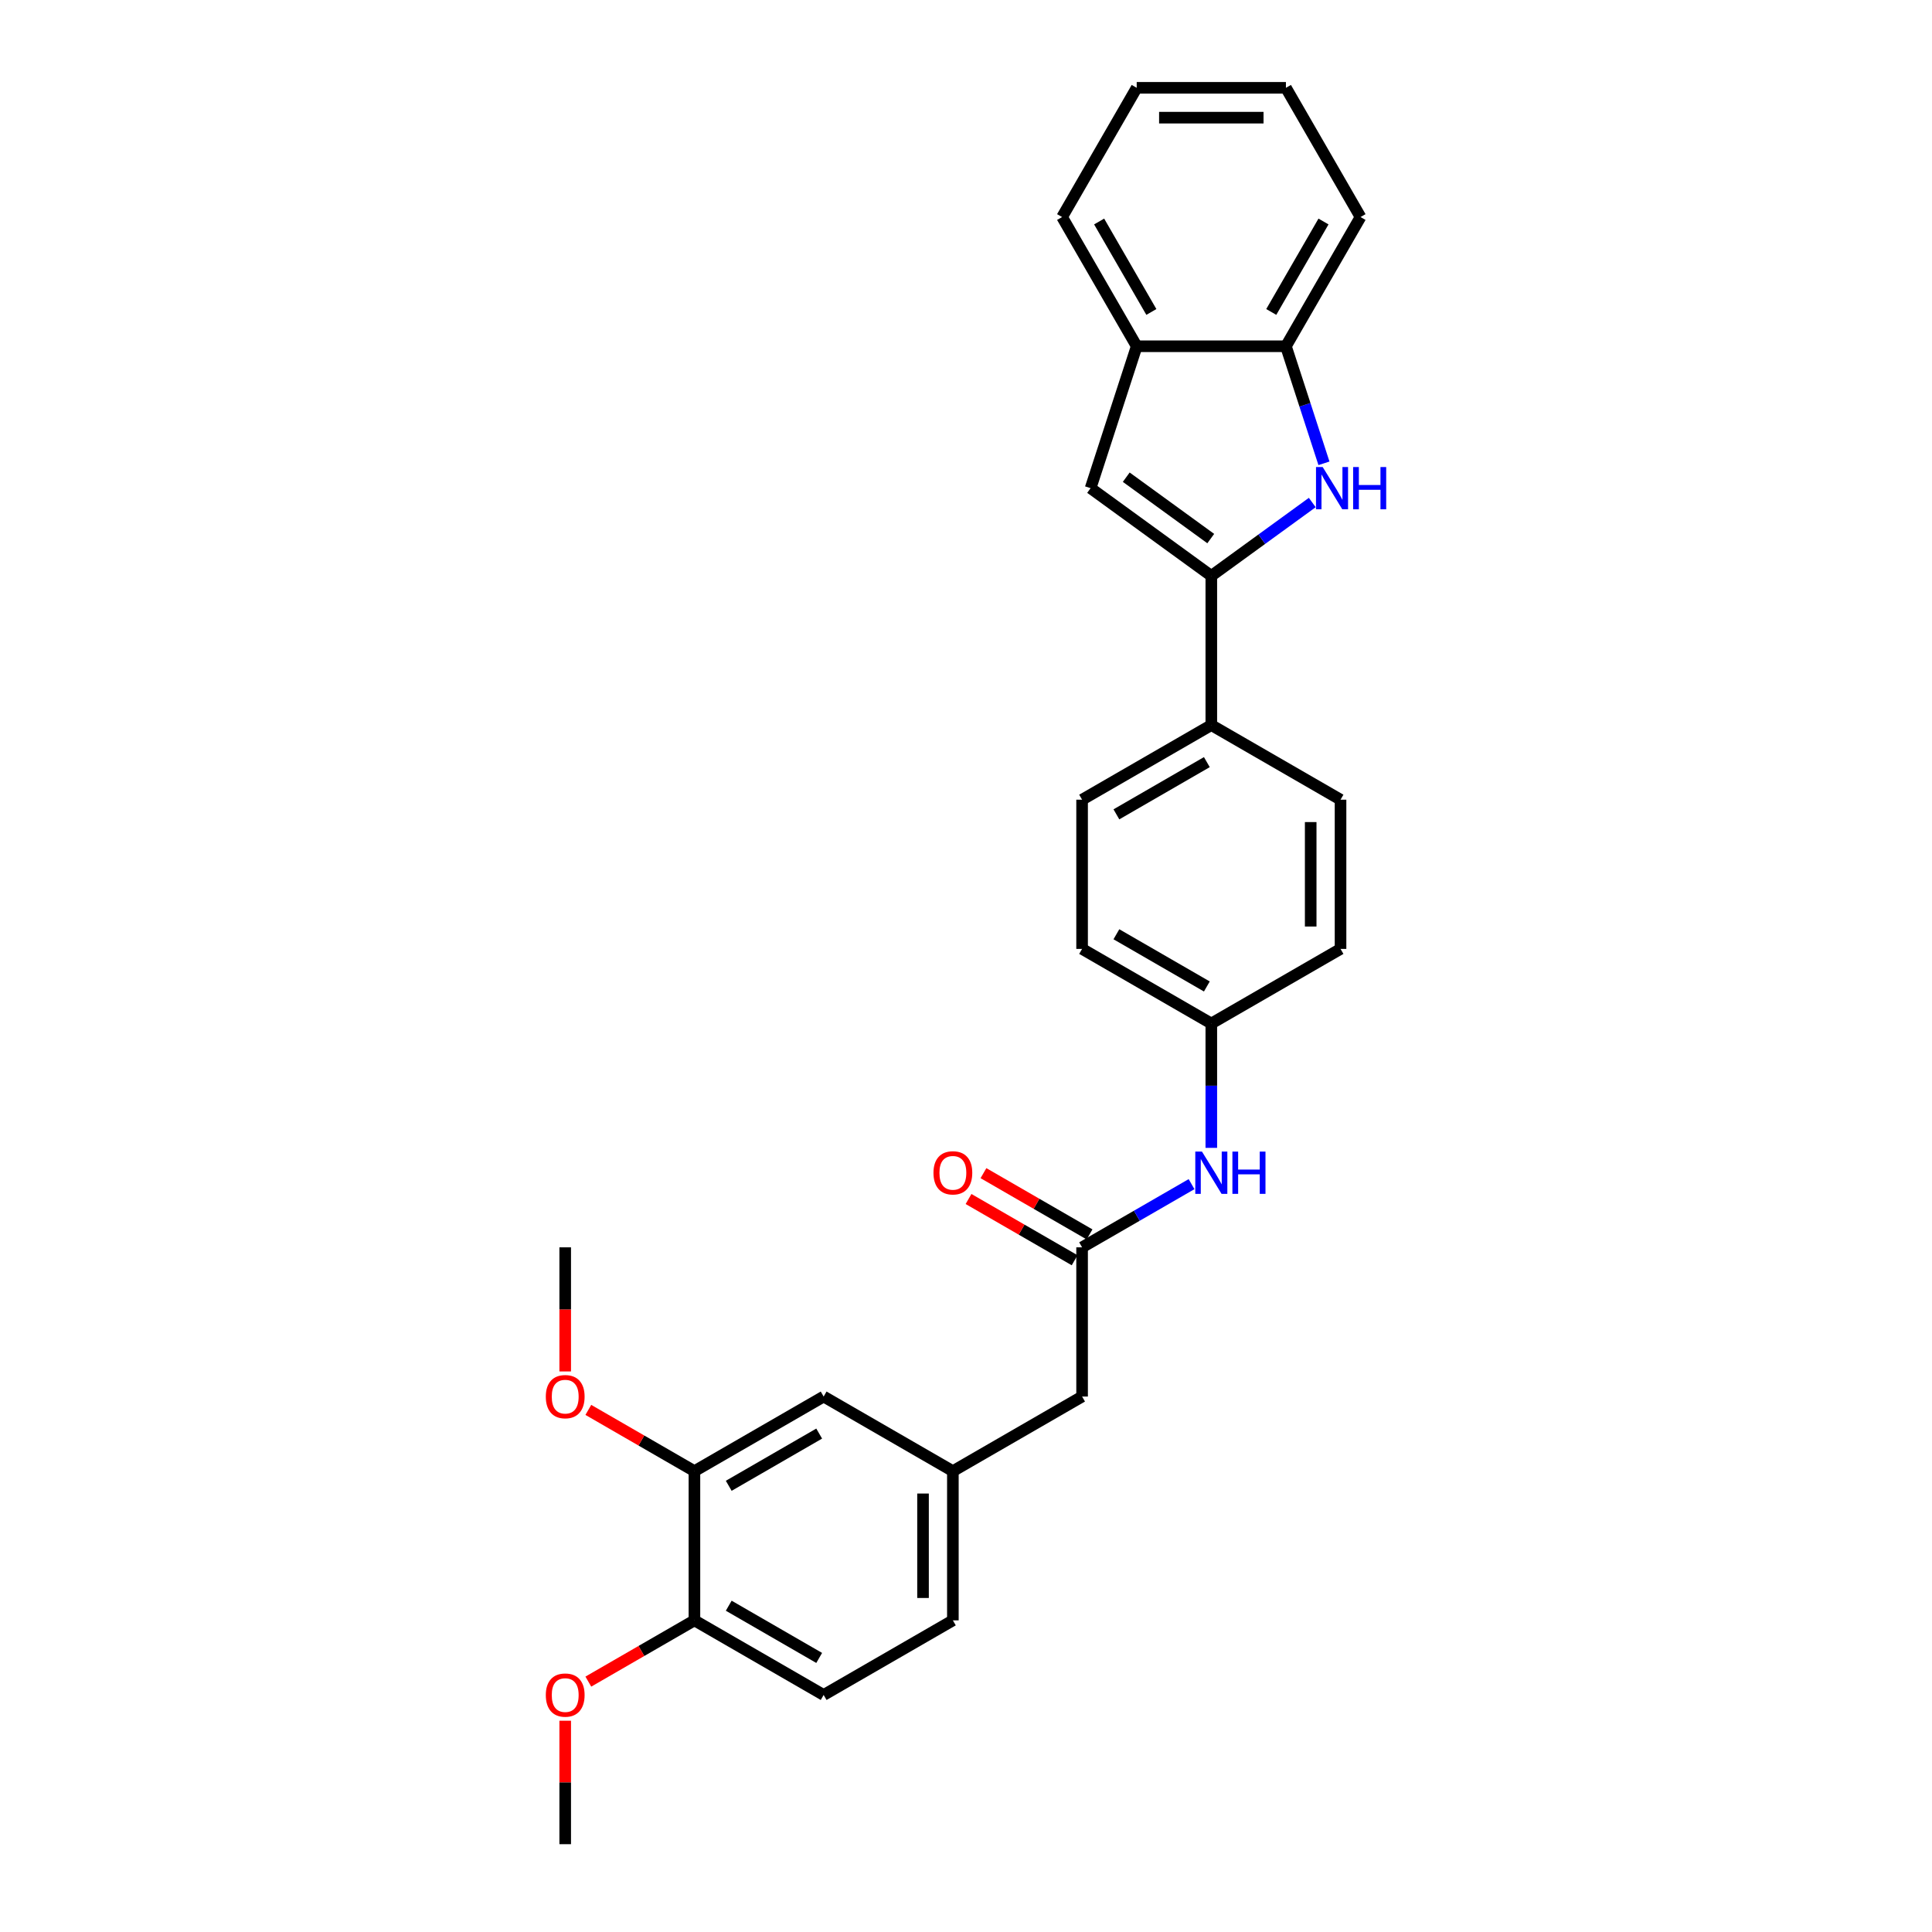 <?xml version='1.0' encoding='iso-8859-1'?>
<svg version='1.1' baseProfile='full'
              xmlns='http://www.w3.org/2000/svg'
                      xmlns:rdkit='http://www.rdkit.org/xml'
                      xmlns:xlink='http://www.w3.org/1999/xlink'
                  xml:space='preserve'
width='1000px' height='1000px' viewBox='0 0 1000 1000'>
<!-- END OF HEADER -->
<rect style='opacity:1.0;fill:#FFFFFF;stroke:none' width='1000' height='1000' x='0' y='0'> </rect>
<path class='bond-0' d='M 626.974,298.072 L 653.102,279.089' style='fill:none;fill-rule:evenodd;stroke:#000000;stroke-width:6px;stroke-linecap:butt;stroke-linejoin:miter;stroke-opacity:1' />
<path class='bond-0' d='M 653.102,279.089 L 679.23,260.106' style='fill:none;fill-rule:evenodd;stroke:#0000FF;stroke-width:6px;stroke-linecap:butt;stroke-linejoin:miter;stroke-opacity:1' />
<path class='bond-1' d='M 626.974,298.072 L 564.492,252.677' style='fill:none;fill-rule:evenodd;stroke:#000000;stroke-width:6px;stroke-linecap:butt;stroke-linejoin:miter;stroke-opacity:1' />
<path class='bond-1' d='M 626.681,278.767 L 582.943,246.99' style='fill:none;fill-rule:evenodd;stroke:#000000;stroke-width:6px;stroke-linecap:butt;stroke-linejoin:miter;stroke-opacity:1' />
<path class='bond-5' d='M 626.974,298.072 L 626.974,375.305' style='fill:none;fill-rule:evenodd;stroke:#000000;stroke-width:6px;stroke-linecap:butt;stroke-linejoin:miter;stroke-opacity:1' />
<path class='bond-2' d='M 685.275,239.81 L 675.433,209.517' style='fill:none;fill-rule:evenodd;stroke:#0000FF;stroke-width:6px;stroke-linecap:butt;stroke-linejoin:miter;stroke-opacity:1' />
<path class='bond-2' d='M 675.433,209.517 L 665.59,179.224' style='fill:none;fill-rule:evenodd;stroke:#000000;stroke-width:6px;stroke-linecap:butt;stroke-linejoin:miter;stroke-opacity:1' />
<path class='bond-4' d='M 564.492,252.677 L 588.358,179.224' style='fill:none;fill-rule:evenodd;stroke:#000000;stroke-width:6px;stroke-linecap:butt;stroke-linejoin:miter;stroke-opacity:1' />
<path class='bond-22' d='M 665.59,179.224 L 704.206,112.34' style='fill:none;fill-rule:evenodd;stroke:#000000;stroke-width:6px;stroke-linecap:butt;stroke-linejoin:miter;stroke-opacity:1' />
<path class='bond-22' d='M 658.005,161.469 L 685.037,114.649' style='fill:none;fill-rule:evenodd;stroke:#000000;stroke-width:6px;stroke-linecap:butt;stroke-linejoin:miter;stroke-opacity:1' />
<path class='bond-28' d='M 665.59,179.224 L 588.358,179.224' style='fill:none;fill-rule:evenodd;stroke:#000000;stroke-width:6px;stroke-linecap:butt;stroke-linejoin:miter;stroke-opacity:1' />
<path class='bond-3' d='M 560.089,645.617 L 588.419,629.261' style='fill:none;fill-rule:evenodd;stroke:#000000;stroke-width:6px;stroke-linecap:butt;stroke-linejoin:miter;stroke-opacity:1' />
<path class='bond-3' d='M 588.419,629.261 L 616.748,612.905' style='fill:none;fill-rule:evenodd;stroke:#0000FF;stroke-width:6px;stroke-linecap:butt;stroke-linejoin:miter;stroke-opacity:1' />
<path class='bond-10' d='M 563.95,638.929 L 536.493,623.076' style='fill:none;fill-rule:evenodd;stroke:#000000;stroke-width:6px;stroke-linecap:butt;stroke-linejoin:miter;stroke-opacity:1' />
<path class='bond-10' d='M 536.493,623.076 L 509.036,607.224' style='fill:none;fill-rule:evenodd;stroke:#FF0000;stroke-width:6px;stroke-linecap:butt;stroke-linejoin:miter;stroke-opacity:1' />
<path class='bond-10' d='M 556.227,652.305 L 528.77,636.453' style='fill:none;fill-rule:evenodd;stroke:#000000;stroke-width:6px;stroke-linecap:butt;stroke-linejoin:miter;stroke-opacity:1' />
<path class='bond-10' d='M 528.77,636.453 L 501.313,620.601' style='fill:none;fill-rule:evenodd;stroke:#FF0000;stroke-width:6px;stroke-linecap:butt;stroke-linejoin:miter;stroke-opacity:1' />
<path class='bond-12' d='M 560.089,645.617 L 560.089,722.849' style='fill:none;fill-rule:evenodd;stroke:#000000;stroke-width:6px;stroke-linecap:butt;stroke-linejoin:miter;stroke-opacity:1' />
<path class='bond-23' d='M 588.358,179.224 L 549.742,112.34' style='fill:none;fill-rule:evenodd;stroke:#000000;stroke-width:6px;stroke-linecap:butt;stroke-linejoin:miter;stroke-opacity:1' />
<path class='bond-23' d='M 595.942,161.469 L 568.911,114.649' style='fill:none;fill-rule:evenodd;stroke:#000000;stroke-width:6px;stroke-linecap:butt;stroke-linejoin:miter;stroke-opacity:1' />
<path class='bond-13' d='M 626.974,375.305 L 560.089,413.921' style='fill:none;fill-rule:evenodd;stroke:#000000;stroke-width:6px;stroke-linecap:butt;stroke-linejoin:miter;stroke-opacity:1' />
<path class='bond-13' d='M 624.664,394.474 L 577.845,421.505' style='fill:none;fill-rule:evenodd;stroke:#000000;stroke-width:6px;stroke-linecap:butt;stroke-linejoin:miter;stroke-opacity:1' />
<path class='bond-14' d='M 626.974,375.305 L 693.859,413.921' style='fill:none;fill-rule:evenodd;stroke:#000000;stroke-width:6px;stroke-linecap:butt;stroke-linejoin:miter;stroke-opacity:1' />
<path class='bond-6' d='M 359.434,761.465 L 426.319,722.849' style='fill:none;fill-rule:evenodd;stroke:#000000;stroke-width:6px;stroke-linecap:butt;stroke-linejoin:miter;stroke-opacity:1' />
<path class='bond-6' d='M 377.19,769.05 L 424.009,742.019' style='fill:none;fill-rule:evenodd;stroke:#000000;stroke-width:6px;stroke-linecap:butt;stroke-linejoin:miter;stroke-opacity:1' />
<path class='bond-20' d='M 359.434,761.465 L 331.977,745.613' style='fill:none;fill-rule:evenodd;stroke:#000000;stroke-width:6px;stroke-linecap:butt;stroke-linejoin:miter;stroke-opacity:1' />
<path class='bond-20' d='M 331.977,745.613 L 304.52,729.761' style='fill:none;fill-rule:evenodd;stroke:#FF0000;stroke-width:6px;stroke-linecap:butt;stroke-linejoin:miter;stroke-opacity:1' />
<path class='bond-31' d='M 359.434,761.465 L 359.434,838.697' style='fill:none;fill-rule:evenodd;stroke:#000000;stroke-width:6px;stroke-linecap:butt;stroke-linejoin:miter;stroke-opacity:1' />
<path class='bond-7' d='M 626.974,594.134 L 626.974,561.951' style='fill:none;fill-rule:evenodd;stroke:#0000FF;stroke-width:6px;stroke-linecap:butt;stroke-linejoin:miter;stroke-opacity:1' />
<path class='bond-7' d='M 626.974,561.951 L 626.974,529.769' style='fill:none;fill-rule:evenodd;stroke:#000000;stroke-width:6px;stroke-linecap:butt;stroke-linejoin:miter;stroke-opacity:1' />
<path class='bond-8' d='M 359.434,838.697 L 426.319,877.313' style='fill:none;fill-rule:evenodd;stroke:#000000;stroke-width:6px;stroke-linecap:butt;stroke-linejoin:miter;stroke-opacity:1' />
<path class='bond-8' d='M 377.19,831.113 L 424.009,858.144' style='fill:none;fill-rule:evenodd;stroke:#000000;stroke-width:6px;stroke-linecap:butt;stroke-linejoin:miter;stroke-opacity:1' />
<path class='bond-21' d='M 359.434,838.697 L 331.977,854.55' style='fill:none;fill-rule:evenodd;stroke:#000000;stroke-width:6px;stroke-linecap:butt;stroke-linejoin:miter;stroke-opacity:1' />
<path class='bond-21' d='M 331.977,854.55 L 304.52,870.402' style='fill:none;fill-rule:evenodd;stroke:#FF0000;stroke-width:6px;stroke-linecap:butt;stroke-linejoin:miter;stroke-opacity:1' />
<path class='bond-9' d='M 426.319,722.849 L 493.204,761.465' style='fill:none;fill-rule:evenodd;stroke:#000000;stroke-width:6px;stroke-linecap:butt;stroke-linejoin:miter;stroke-opacity:1' />
<path class='bond-11' d='M 493.204,761.465 L 560.089,722.849' style='fill:none;fill-rule:evenodd;stroke:#000000;stroke-width:6px;stroke-linecap:butt;stroke-linejoin:miter;stroke-opacity:1' />
<path class='bond-17' d='M 493.204,761.465 L 493.204,838.697' style='fill:none;fill-rule:evenodd;stroke:#000000;stroke-width:6px;stroke-linecap:butt;stroke-linejoin:miter;stroke-opacity:1' />
<path class='bond-17' d='M 477.757,773.05 L 477.757,827.112' style='fill:none;fill-rule:evenodd;stroke:#000000;stroke-width:6px;stroke-linecap:butt;stroke-linejoin:miter;stroke-opacity:1' />
<path class='bond-19' d='M 560.089,413.921 L 560.089,491.153' style='fill:none;fill-rule:evenodd;stroke:#000000;stroke-width:6px;stroke-linecap:butt;stroke-linejoin:miter;stroke-opacity:1' />
<path class='bond-18' d='M 693.859,413.921 L 693.859,491.153' style='fill:none;fill-rule:evenodd;stroke:#000000;stroke-width:6px;stroke-linecap:butt;stroke-linejoin:miter;stroke-opacity:1' />
<path class='bond-18' d='M 678.412,425.505 L 678.412,479.568' style='fill:none;fill-rule:evenodd;stroke:#000000;stroke-width:6px;stroke-linecap:butt;stroke-linejoin:miter;stroke-opacity:1' />
<path class='bond-15' d='M 426.319,877.313 L 493.204,838.697' style='fill:none;fill-rule:evenodd;stroke:#000000;stroke-width:6px;stroke-linecap:butt;stroke-linejoin:miter;stroke-opacity:1' />
<path class='bond-16' d='M 626.974,529.769 L 693.859,491.153' style='fill:none;fill-rule:evenodd;stroke:#000000;stroke-width:6px;stroke-linecap:butt;stroke-linejoin:miter;stroke-opacity:1' />
<path class='bond-29' d='M 626.974,529.769 L 560.089,491.153' style='fill:none;fill-rule:evenodd;stroke:#000000;stroke-width:6px;stroke-linecap:butt;stroke-linejoin:miter;stroke-opacity:1' />
<path class='bond-29' d='M 624.664,510.599 L 577.845,483.568' style='fill:none;fill-rule:evenodd;stroke:#000000;stroke-width:6px;stroke-linecap:butt;stroke-linejoin:miter;stroke-opacity:1' />
<path class='bond-24' d='M 292.549,709.859 L 292.549,677.738' style='fill:none;fill-rule:evenodd;stroke:#FF0000;stroke-width:6px;stroke-linecap:butt;stroke-linejoin:miter;stroke-opacity:1' />
<path class='bond-24' d='M 292.549,677.738 L 292.549,645.617' style='fill:none;fill-rule:evenodd;stroke:#000000;stroke-width:6px;stroke-linecap:butt;stroke-linejoin:miter;stroke-opacity:1' />
<path class='bond-25' d='M 292.549,890.644 L 292.549,922.595' style='fill:none;fill-rule:evenodd;stroke:#FF0000;stroke-width:6px;stroke-linecap:butt;stroke-linejoin:miter;stroke-opacity:1' />
<path class='bond-25' d='M 292.549,922.595 L 292.549,954.545' style='fill:none;fill-rule:evenodd;stroke:#000000;stroke-width:6px;stroke-linecap:butt;stroke-linejoin:miter;stroke-opacity:1' />
<path class='bond-27' d='M 704.206,112.34 L 665.59,45.455' style='fill:none;fill-rule:evenodd;stroke:#000000;stroke-width:6px;stroke-linecap:butt;stroke-linejoin:miter;stroke-opacity:1' />
<path class='bond-26' d='M 549.742,112.34 L 588.358,45.455' style='fill:none;fill-rule:evenodd;stroke:#000000;stroke-width:6px;stroke-linecap:butt;stroke-linejoin:miter;stroke-opacity:1' />
<path class='bond-30' d='M 588.358,45.455 L 665.59,45.455' style='fill:none;fill-rule:evenodd;stroke:#000000;stroke-width:6px;stroke-linecap:butt;stroke-linejoin:miter;stroke-opacity:1' />
<path class='bond-30' d='M 599.943,60.901 L 654.005,60.901' style='fill:none;fill-rule:evenodd;stroke:#000000;stroke-width:6px;stroke-linecap:butt;stroke-linejoin:miter;stroke-opacity:1' />
<path  class='atom-1' d='M 684.621 241.741
L 691.788 253.325
Q 692.499 254.468, 693.642 256.538
Q 694.785 258.608, 694.847 258.732
L 694.847 241.741
L 697.751 241.741
L 697.751 263.613
L 694.754 263.613
L 687.062 250.947
Q 686.166 249.464, 685.208 247.765
Q 684.281 246.066, 684.003 245.54
L 684.003 263.613
L 681.161 263.613
L 681.161 241.741
L 684.621 241.741
' fill='#0000FF'/>
<path  class='atom-1' d='M 700.377 241.741
L 703.342 241.741
L 703.342 251.039
L 714.525 251.039
L 714.525 241.741
L 717.491 241.741
L 717.491 263.613
L 714.525 263.613
L 714.525 253.511
L 703.342 253.511
L 703.342 263.613
L 700.377 263.613
L 700.377 241.741
' fill='#0000FF'/>
<path  class='atom-8' d='M 622.139 596.065
L 629.306 607.65
Q 630.017 608.793, 631.16 610.863
Q 632.303 612.932, 632.365 613.056
L 632.365 596.065
L 635.269 596.065
L 635.269 617.937
L 632.272 617.937
L 624.58 605.271
Q 623.684 603.788, 622.726 602.089
Q 621.799 600.39, 621.521 599.865
L 621.521 617.937
L 618.679 617.937
L 618.679 596.065
L 622.139 596.065
' fill='#0000FF'/>
<path  class='atom-8' d='M 637.894 596.065
L 640.86 596.065
L 640.86 605.364
L 652.043 605.364
L 652.043 596.065
L 655.009 596.065
L 655.009 617.937
L 652.043 617.937
L 652.043 607.835
L 640.86 607.835
L 640.86 617.937
L 637.894 617.937
L 637.894 596.065
' fill='#0000FF'/>
<path  class='atom-11' d='M 483.164 607.063
Q 483.164 601.811, 485.759 598.876
Q 488.354 595.941, 493.204 595.941
Q 498.054 595.941, 500.649 598.876
Q 503.244 601.811, 503.244 607.063
Q 503.244 612.376, 500.618 615.404
Q 497.992 618.4, 493.204 618.4
Q 488.385 618.4, 485.759 615.404
Q 483.164 612.407, 483.164 607.063
M 493.204 615.929
Q 496.54 615.929, 498.332 613.705
Q 500.155 611.45, 500.155 607.063
Q 500.155 602.769, 498.332 600.606
Q 496.54 598.413, 493.204 598.413
Q 489.867 598.413, 488.045 600.575
Q 486.253 602.738, 486.253 607.063
Q 486.253 611.48, 488.045 613.705
Q 489.867 615.929, 493.204 615.929
' fill='#FF0000'/>
<path  class='atom-21' d='M 282.509 722.911
Q 282.509 717.659, 285.104 714.724
Q 287.699 711.789, 292.549 711.789
Q 297.399 711.789, 299.994 714.724
Q 302.589 717.659, 302.589 722.911
Q 302.589 728.224, 299.963 731.252
Q 297.337 734.249, 292.549 734.249
Q 287.73 734.249, 285.104 731.252
Q 282.509 728.255, 282.509 722.911
M 292.549 731.777
Q 295.885 731.777, 297.677 729.553
Q 299.5 727.298, 299.5 722.911
Q 299.5 718.617, 297.677 716.454
Q 295.885 714.261, 292.549 714.261
Q 289.213 714.261, 287.39 716.423
Q 285.598 718.586, 285.598 722.911
Q 285.598 727.329, 287.39 729.553
Q 289.213 731.777, 292.549 731.777
' fill='#FF0000'/>
<path  class='atom-22' d='M 282.509 877.375
Q 282.509 872.123, 285.104 869.189
Q 287.699 866.254, 292.549 866.254
Q 297.399 866.254, 299.994 869.189
Q 302.589 872.123, 302.589 877.375
Q 302.589 882.689, 299.963 885.716
Q 297.337 888.713, 292.549 888.713
Q 287.73 888.713, 285.104 885.716
Q 282.509 882.72, 282.509 877.375
M 292.549 886.241
Q 295.885 886.241, 297.677 884.017
Q 299.5 881.762, 299.5 877.375
Q 299.5 873.081, 297.677 870.919
Q 295.885 868.725, 292.549 868.725
Q 289.213 868.725, 287.39 870.888
Q 285.598 873.05, 285.598 877.375
Q 285.598 881.793, 287.39 884.017
Q 289.213 886.241, 292.549 886.241
' fill='#FF0000'/>
</svg>
